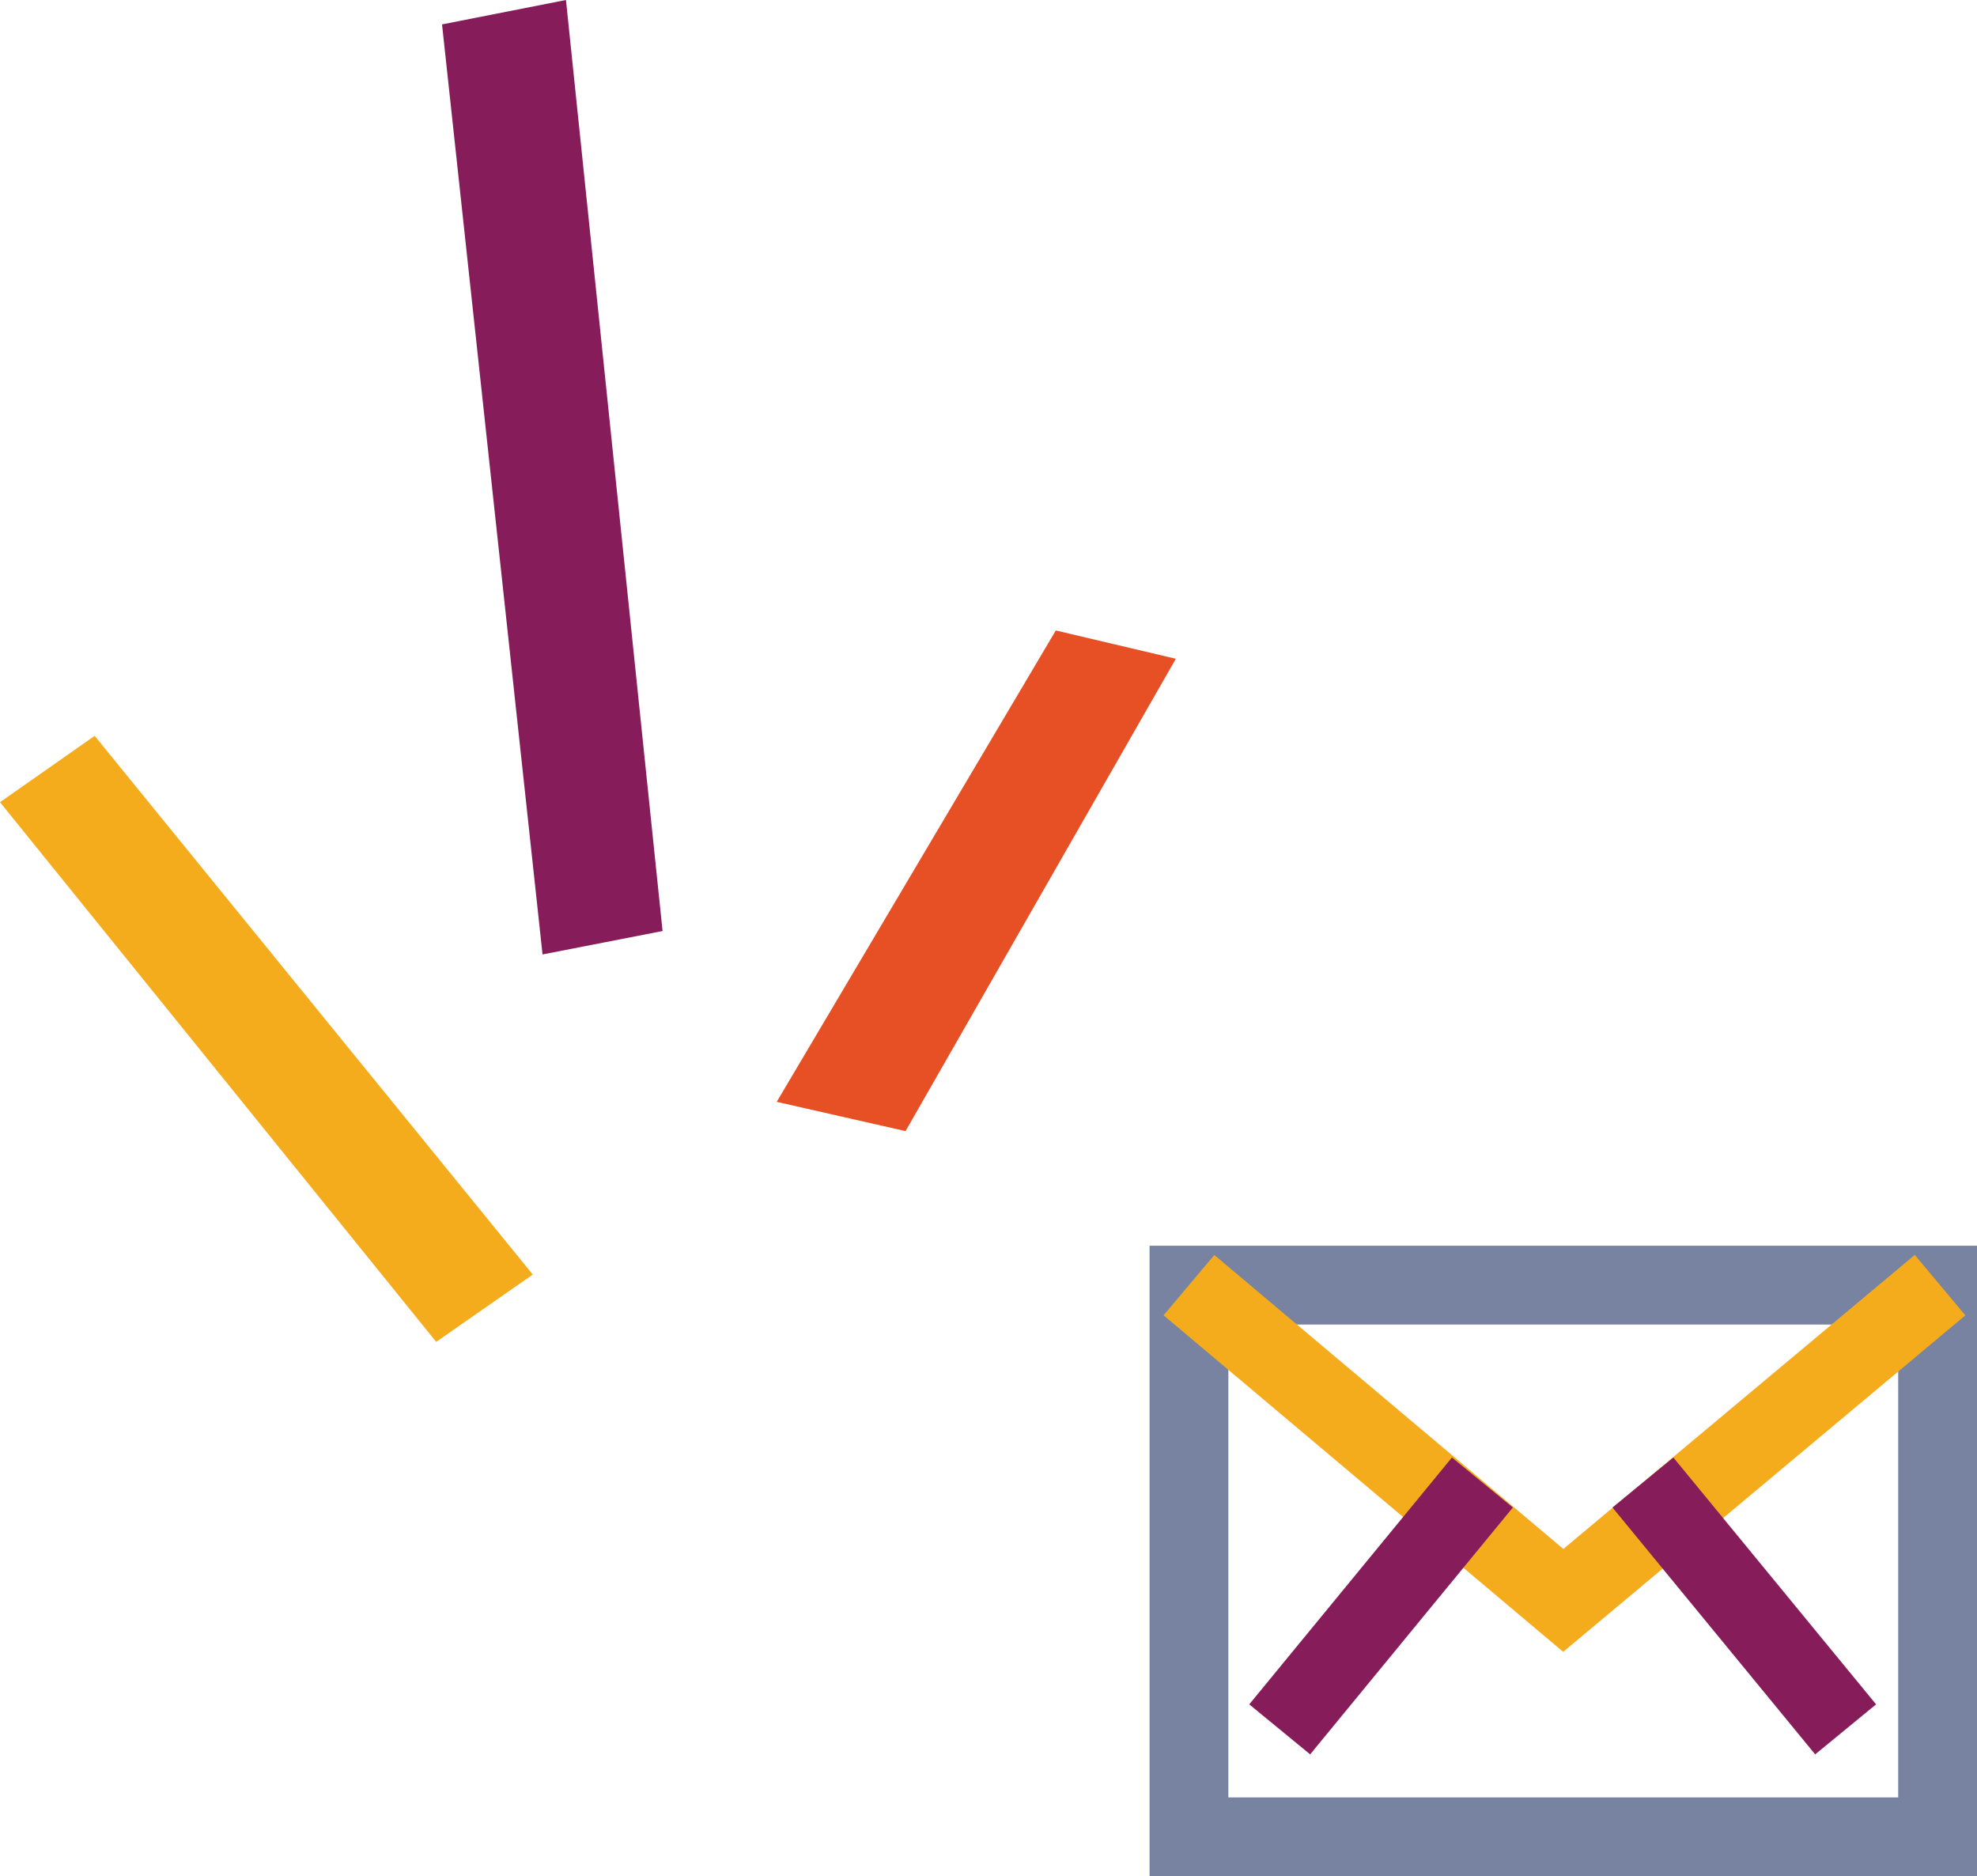 <svg xmlns="http://www.w3.org/2000/svg" width="302.188" height="286.753"><defs><style>.cls-7{fill:#861d5a}.cls-5{isolation:isolate}.cls-7{fill-rule:evenodd}.cls-5{mix-blend-mode:multiply}</style></defs><g id="Group_650" data-name="Group 650" transform="translate(-416.05 -6879.047)"><g id="Group_588" data-name="Group 588" transform="translate(415.105 6879.047)"><path id="Path_592" data-name="Path 592" d="M72.107 3.729l15.362 142.142 18.346-3.579L91.05 0z" transform="translate(-3.596)" style="isolation:isolate" fill="#861d5a"/><path id="Path_593" data-name="Path 593" d="M15.413 118.447L.945 128.589l66.67 82.481 14.766-10.291z" transform="translate(0 -5.986)" fill="#f5ac1c"/><path id="Path_594" data-name="Path 594" d="M145.677 178l41.315-72.19-18.346-4.325-42.658 72.041z" transform="translate(-6.319 -5.128)" style="isolation:isolate" fill="#e75025" opacity=".999"/></g><g id="Mail" transform="translate(582.162 7047.837)"><path id="Path_661" data-name="Path 661" d="M9.6 21.6h126.477v96.363H9.6zm12.045 12.045v72.272h102.386V33.645z" fill-rule="evenodd" fill="#7783a0"/><g id="Group_642" data-name="Group 642" class="cls-5" transform="translate(11.743 23.003)"><path id="Path_662" data-name="Path 662" d="M133.86 31.957L72.391 83.382 11.308 31.944l7.759-9.214 53.349 44.926 53.715-44.938z" transform="translate(-11.308 -22.718)" fill-rule="evenodd" fill="#f5ac1c"/></g><g id="Group_643" data-name="Group 643" class="cls-5" transform="translate(24.838 53.964)"><path id="Path_663" data-name="Path 663" class="cls-7" d="M62.036 55.038L31.053 92.767l-9.309-7.644 30.983-37.729z" transform="translate(-21.744 -47.394)"/></g><g id="Group_644" data-name="Group 644" class="cls-5" transform="translate(80.359 53.964)"><path id="Path_664" data-name="Path 664" class="cls-7" d="M65.994 55.038l30.983 37.729 9.309-7.644L75.3 47.394z" transform="translate(-65.994 -47.394)"/></g></g></g></svg>